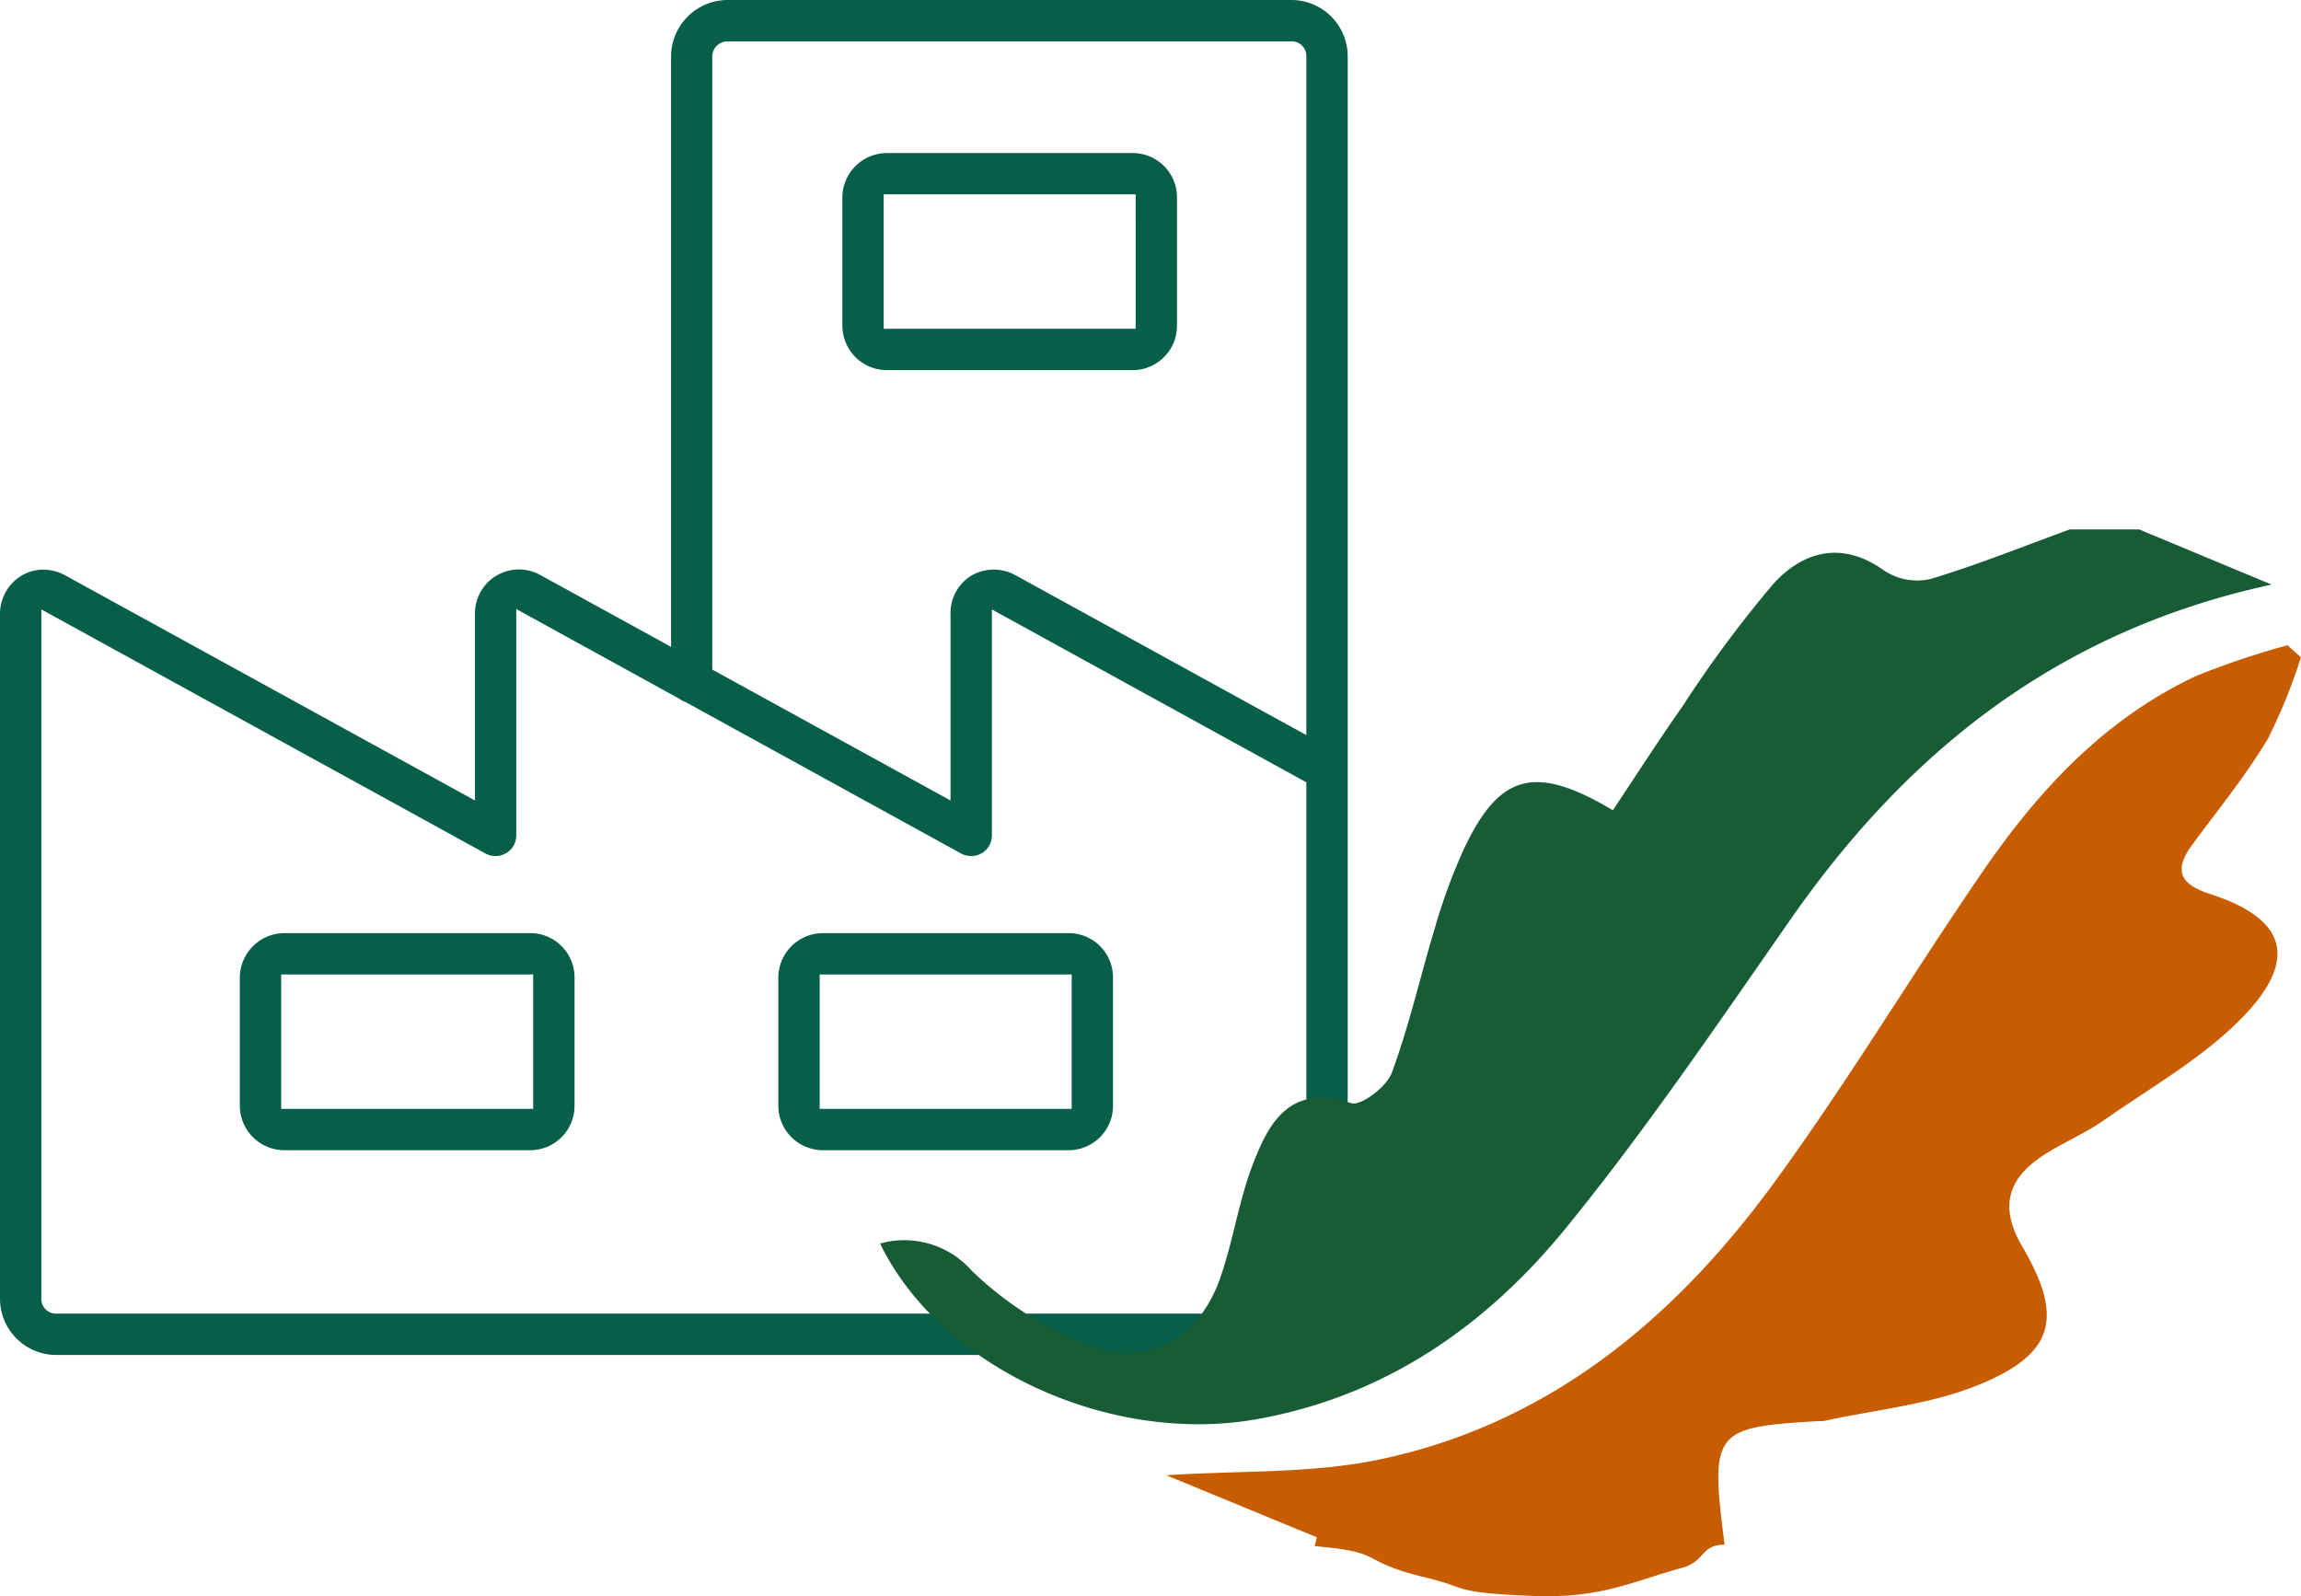 <svg xmlns="http://www.w3.org/2000/svg" xmlns:xlink="http://www.w3.org/1999/xlink" width="129.418" height="89.773" viewBox="0 0 129.418 89.773">
  <defs>
    <clipPath id="clip-path">
      <rect id="Rectangle_469" data-name="Rectangle 469" width="75.8" height="76.209" fill="#075f4a"/>
    </clipPath>
    <clipPath id="clip-path-2">
      <rect id="Rectangle_473" data-name="Rectangle 473" width="79.918" height="59.995" fill="none"/>
    </clipPath>
  </defs>
  <g id="Groupe_3098" data-name="Groupe 3098" transform="translate(-1101.5 -2293.227)">
    <g id="Groupe_3095" data-name="Groupe 3095" transform="translate(1101.5 2293.227)">
      <g id="Groupe_3082" data-name="Groupe 3082" clip-path="url(#clip-path)">
        <path id="Tracé_1015" data-name="Tracé 1015" d="M101.376,330.883v-7.188a2.493,2.493,0,0,0-2.47-2.511H85.061a2.514,2.514,0,0,0-2.511,2.511v7.188a2.51,2.51,0,0,0,2.477,2.511H98.914a2.5,2.5,0,0,0,2.462-2.51m-16.5-7.373H99.05v7.558H84.876Z" transform="translate(-69.061 -268.702)" fill="#075f4a"/>
        <path id="Tracé_1016" data-name="Tracé 1016" d="M75.8,3.165A3.168,3.168,0,0,0,72.636,0H40.943a3.189,3.189,0,0,0-3.2,3.165V36.381L30.4,32.347a2.471,2.471,0,0,0-3.685,2.184V45.022L3.679,32.366a2.6,2.6,0,0,0-1.248-.327,2.365,2.365,0,0,0-1.207.328A2.518,2.518,0,0,0,0,34.531V73.045a3.168,3.168,0,0,0,3.164,3.164H72.636A3.168,3.168,0,0,0,75.8,73.045ZM73.474,73.045a.82.82,0,0,1-.838.838H3.164a.82.82,0,0,1-.838-.838V34.276l25,13.739c.029.015.053.027.076.037l.025.011c.032.013.062.025.092.034l.02.006c.028.009.057.016.087.022l.018,0c.031.006.066.011.1.015h.016a1.146,1.146,0,0,0,.214,0l.021,0c.037,0,.069-.008.1-.015l.02-.005c.028-.006.051-.012.073-.019l.036-.011c.033-.011.062-.021.09-.033l.021-.01.071-.034L28.446,48a1.17,1.17,0,0,0,.162-.111l.01-.008a1.172,1.172,0,0,0,.149-.148l.011-.014c.018-.022.034-.044.05-.067l.016-.023c.015-.023.03-.047.044-.071l.006-.01a1.15,1.15,0,0,0,.091-.214c.01-.031.016-.06.023-.09l.008-.033a1.151,1.151,0,0,0,.021-.219V34.254L38.206,39.3a1.154,1.154,0,0,0,.284.156l.089.041,15.5,8.519c.028.015.052.026.076.037l.024.01c.033.013.062.025.092.034l.023.007c.024.007.054.015.083.021l.018,0c.03.006.066.011.1.015h.017a1.167,1.167,0,0,0,.214,0l.022,0c.036,0,.068-.008.1-.015l.02-.005c.028-.006.051-.012.073-.019l.036-.011c.034-.011.062-.021.09-.033l.022-.011c.025-.011.048-.022.069-.033L55.2,48a1.184,1.184,0,0,0,.161-.11l.015-.013a1.12,1.12,0,0,0,.142-.143l.014-.018c.015-.019.032-.042.048-.065l.009-.013c.021-.031.036-.054.049-.078l.007-.013a1.159,1.159,0,0,0,.091-.215c.009-.029.016-.059.022-.089l.008-.034a1.159,1.159,0,0,0,.021-.219v-.076h0V34.276L73.474,44Zm0-31.7L57.13,32.36a2.531,2.531,0,0,0-2.486.007,2.467,2.467,0,0,0-1.183,2.165V45.022l-13.4-7.363V3.165a.86.86,0,0,1,.879-.839H72.636a.82.82,0,0,1,.838.839Z" fill="#075f4a"/>
        <path id="Tracé_1017" data-name="Tracé 1017" d="M284.262,321.183H270.417a2.514,2.514,0,0,0-2.511,2.511v7.188a2.51,2.51,0,0,0,2.483,2.511h13.88a2.5,2.5,0,0,0,2.462-2.511v-7.188a2.493,2.493,0,0,0-2.47-2.511m.144,9.884H270.232v-7.558h14.174Z" transform="translate(-224.13 -268.701)" fill="#075f4a"/>
        <path id="Tracé_1018" data-name="Tracé 1018" d="M306.3,52.678H292.45a2.514,2.514,0,0,0-2.511,2.511v7.188a2.51,2.51,0,0,0,2.477,2.511H306.3a2.5,2.5,0,0,0,2.462-2.511V55.189a2.493,2.493,0,0,0-2.47-2.511m.144,9.884H292.265V55h14.174Z" transform="translate(-242.562 -44.07)" fill="#075f4a"/>
      </g>
    </g>
    <g id="Groupe_3097" data-name="Groupe 3097" transform="translate(1151 2323.005)">
      <g id="Groupe_3096" data-name="Groupe 3096" clip-path="url(#clip-path-2)">
        <path id="Tracé_1039" data-name="Tracé 1039" d="M70.82,0l7.444,3.1C66.33,5.682,57.85,12.41,51.213,21.925c-4.094,5.869-8.121,11.816-12.632,17.357-4.486,5.509-10.172,9.484-17.43,10.766C12.923,51.5,3.386,47.146,0,40.163a5.042,5.042,0,0,1,5.151,1.525,19.837,19.837,0,0,0,6.668,4.244c3.25,1.218,6.1-.447,7.279-3.744.745-2.089,1.055-4.336,1.839-6.407.923-2.441,2.124-4.643,5.556-3.515.546.179,2-.922,2.288-1.706.993-2.689,1.621-5.51,2.456-8.26a32.514,32.514,0,0,1,1.528-4.173c2.013-4.364,4-4.988,8.448-2.333,1.291-1.933,2.565-3.923,3.924-5.853a66.811,66.811,0,0,1,5.121-6.9c1.7-1.845,3.88-2.422,6.258-.7a3.364,3.364,0,0,0,2.584.439C61.742,1.986,64.311.946,66.906,0Z" fill="#185c35"/>
        <path id="Tracé_1040" data-name="Tracé 1040" d="M60.2,62.239c-1.338,0-1.072.939-2.377,1.3-2.848.779-4.575,1.742-8.425,1.583-4.6-.19-3.519-.436-5.949-1.019-3.976-.954-2.2-1.442-6.3-1.777,5.662,0,4.1.335,0,0q.058-.247.117-.5l-8.464-3.49c4.13-.273,8.146-.085,11.957-.88,9.492-1.982,16.563-7.85,22.145-15.465,4.175-5.7,7.814-11.784,11.816-17.612,3.14-4.573,6.876-8.6,12.01-11a45.838,45.838,0,0,1,5.131-1.725l.754.676a30.29,30.29,0,0,1-1.872,4.61c-1.243,2.065-2.776,3.958-4.215,5.9-1.08,1.457-.747,2.25.987,2.808,4.254,1.371,5,3.645,1.821,6.925-2.223,2.293-5.137,3.929-7.79,5.789-1.059.742-2.282,1.248-3.372,1.952-2.034,1.314-2.555,2.9-1.221,5.174,2.347,4.012,1.783,6.051-2.531,7.791-2.7,1.09-5.73,1.366-8.613,2a1.765,1.765,0,0,1-.278.011c-5.962.336-6.148.566-5.332,6.937" transform="translate(-12.703 -5.141)" fill="#c75c00"/>
      </g>
    </g>
  </g>
</svg>
